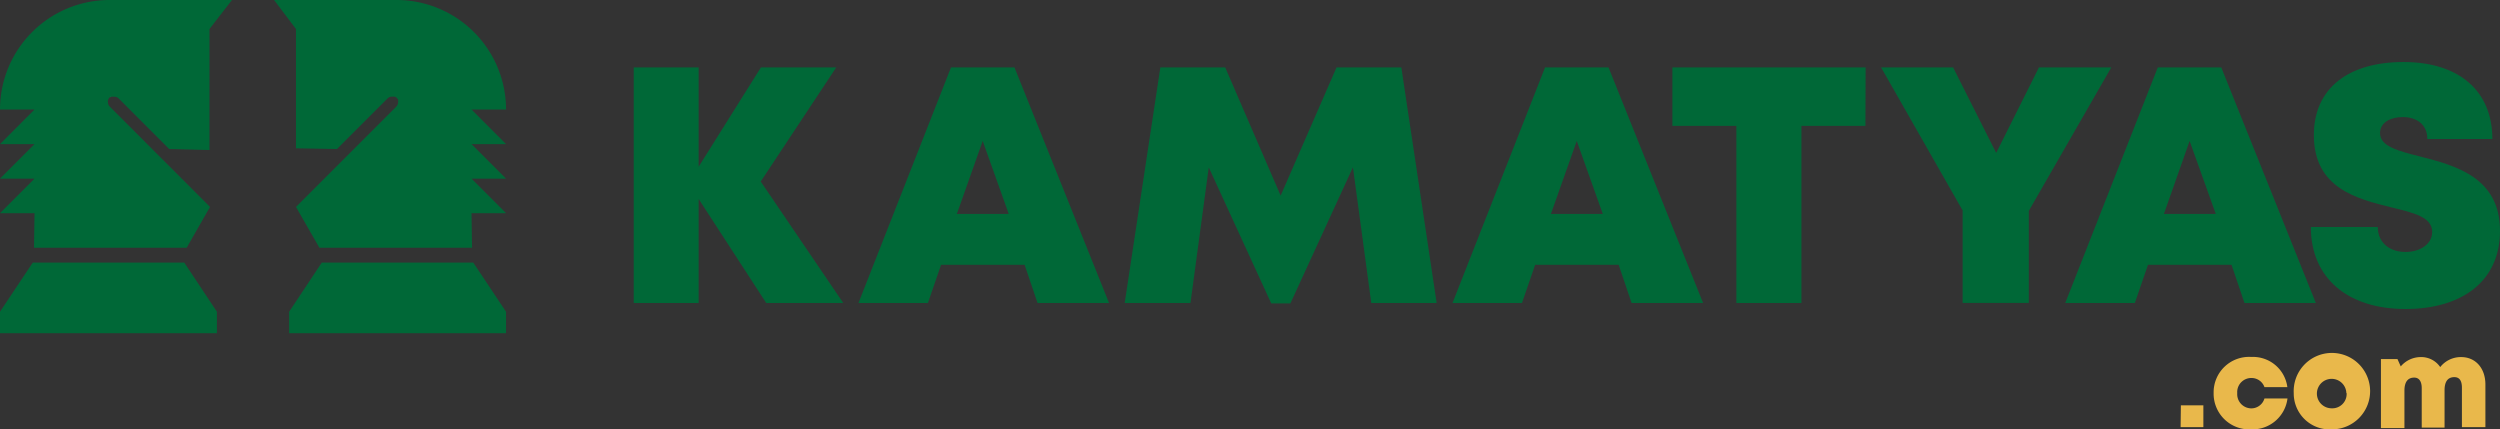 <svg xmlns="http://www.w3.org/2000/svg" viewBox="0 0 380.1 65.28"><rect x="0" y="0" width="380.1" height="65.28" fill="#333333" stroke="none"/><defs><style>.cls-1{fill:#006837;}.cls-2{fill:#fff;}.cls-3{fill:#e9b84b;}</style></defs><g id="Layer_2" data-name="Layer 2"><g id="Layer_1-2" data-name="Layer 1"><path class="cls-1" d="M116.5,46.07,106.22,30.25V46.07H96.35V10.25h9.87v15.1l9.47-15.1h11.45L115.66,27.6l12.55,18.47Z"/><path class="cls-1" d="M155.78,40.26h-12.7l-2,5.81H130.52l14.07-35.82h9.65l14.38,35.82H157.75Zm-6.37-18.83-3.93,11.1h7.89Z"/><path class="cls-1" d="M208.49,46.07,205.7,25.44l-9.51,20.69h-2.91l-9.5-20.68L181,46.07H171l5.42-35.82h9.86l8.43,19.49,8.5-19.49h9.85l5.37,35.82Z"/><path class="cls-1" d="M246.1,40.26H233.4l-2,5.81H220.84l14.07-35.82h9.65l14.38,35.82H248.07Zm-6.37-18.83-3.93,11.1h7.89Z"/><path class="cls-1" d="M283.62,19.14h-9.73V46.07H264V19.14h-9.73V10.25h29.38Z"/><path class="cls-1" d="M308.46,32.06v14H298.4V32L286,10.25h10.95l6.55,13L310,10.25H321Z"/><path class="cls-1" d="M339.28,40.26h-12.7l-2,5.81H314l14.07-35.82h9.65l14.38,35.82H341.25Zm-6.37-18.83L329,32.53h7.89Z"/><path class="cls-1" d="M351.34,34.51h10.18c0,2.56,2,3.8,4.22,3.8,2.07,0,4.05-1.1,4.05-3.06,0-2.24-2.79-2.89-6.2-3.72-5.18-1.29-11.79-2.87-11.79-11,0-7.06,5.18-11.1,13.63-11.1s13.51,4.41,13.51,11.7h-9.89c0-2.27-1.69-3.33-3.74-3.33-1.76,0-3.45.76-3.45,2.44,0,2,2.7,2.7,6.08,3.55,5.27,1.36,12.16,3.12,12.16,11.3,0,7.83-6,11.89-14.33,11.89C357,47,351.34,42.32,351.34,34.51Z"/><path class="cls-1" d="M76.94,21.91H71.69l5.25,5.25H71.69l5.25,5.25H71.69l.08,5.26H48.56L45,31.46h0L60.23,16.23a1,1,0,0,0,.3-.73.56.56,0,0,0,0-.22.45.45,0,0,0,0-.18A.41.41,0,0,0,60.4,15a.57.57,0,0,0-.08-.13s0,0,0,0a.24.24,0,0,0-.06-.08l0,0s0,0,0,0l-.06,0,0,0a.65.65,0,0,0-.16-.09.49.49,0,0,0-.2,0,.55.55,0,0,0-.18,0,.75.75,0,0,0-.21,0,.92.92,0,0,0-.54.28l-7.67,7.67,0,0h-.28L45,22.55V4.41L41.67,0H60.28A16.66,16.66,0,0,1,76.94,16.65H71.69Z"/><path class="cls-1" d="M58.76,14.77a.92.92,0,0,1,.54-.28A1.12,1.12,0,0,0,58.76,14.77Z"/><path class="cls-1" d="M60.23,14.77a.24.24,0,0,1,.06.08.63.63,0,0,0-.11-.12Z"/><polygon class="cls-1" points="71.96 39.93 48.92 39.93 43.96 47.4 43.96 50.66 76.94 50.66 76.94 47.4 71.96 39.93"/><path class="cls-2" d="M60.14,14.69s0,0,0,0l-.1-.08Z"/><path class="cls-1" d="M0,21.91H5.25L0,27.16H5.25L0,32.41H5.25l-.08,5.26H28.38l3.55-6.21h0L16.71,16.23a1,1,0,0,1-.3-.73.82.82,0,0,1,0-.22.76.76,0,0,1,.06-.18.41.41,0,0,1,.05-.09.57.57,0,0,1,.08-.13s0,0,0,0a.24.24,0,0,1,.06-.08l.05,0s0,0,0,0l.06,0,0,0a.65.65,0,0,1,.16-.09.49.49,0,0,1,.19,0,.65.65,0,0,1,.19,0,.75.75,0,0,1,.21,0,1,1,0,0,1,.54.28l7.67,7.67,0,0h.28l5.84.15V4.41L35.27,0H16.65A16.66,16.66,0,0,0,0,16.65H5.25Z"/><path class="cls-1" d="M18.18,14.77a1,1,0,0,0-.54-.28A1.17,1.17,0,0,1,18.18,14.77Z"/><path class="cls-1" d="M16.71,14.77a.24.24,0,0,0-.06.08.63.63,0,0,1,.11-.12Z"/><polygon class="cls-1" points="4.98 39.93 28.02 39.93 32.98 47.4 32.98 50.66 0 50.66 0 47.4 4.98 39.93"/><path class="cls-2" d="M16.8,14.69s0,0,0,0a.39.39,0,0,1,.1-.08Z"/><path class="cls-3" d="M331.58,61.63H335v3.31h-3.46Z"/><path class="cls-3" d="M336.56,59.75a5.39,5.39,0,0,1,5.73-5.48,5.27,5.27,0,0,1,5.48,4.59h-3.48a2.09,2.09,0,0,0-2-1.39,2.14,2.14,0,0,0-2.14,2.3,2.16,2.16,0,0,0,2.14,2.32,2.09,2.09,0,0,0,2-1.51h3.5a5.36,5.36,0,0,1-5.53,4.7A5.43,5.43,0,0,1,336.56,59.75Z"/><path class="cls-3" d="M348.74,59.77a5.81,5.81,0,1,1,5.81,5.51A5.47,5.47,0,0,1,348.74,59.77Zm8,0a2.24,2.24,0,1,0-2.23,2.31A2.18,2.18,0,0,0,356.78,59.77Z"/><path class="cls-3" d="M377.88,58.45v6.49h-3.57v-6c0-1.08-.4-1.6-1.15-1.6-1,0-1.49.68-1.49,2v5.67H368.2v-6c0-1-.39-1.6-1.14-1.6-1,0-1.49.69-1.49,2v5.67H362V54.59h2.51l.5,1.12a4,4,0,0,1,3-1.42,3.49,3.49,0,0,1,3,1.52,4,4,0,0,1,3.18-1.52C376.4,54.29,377.88,56,377.88,58.45Z"/></g></g></svg>